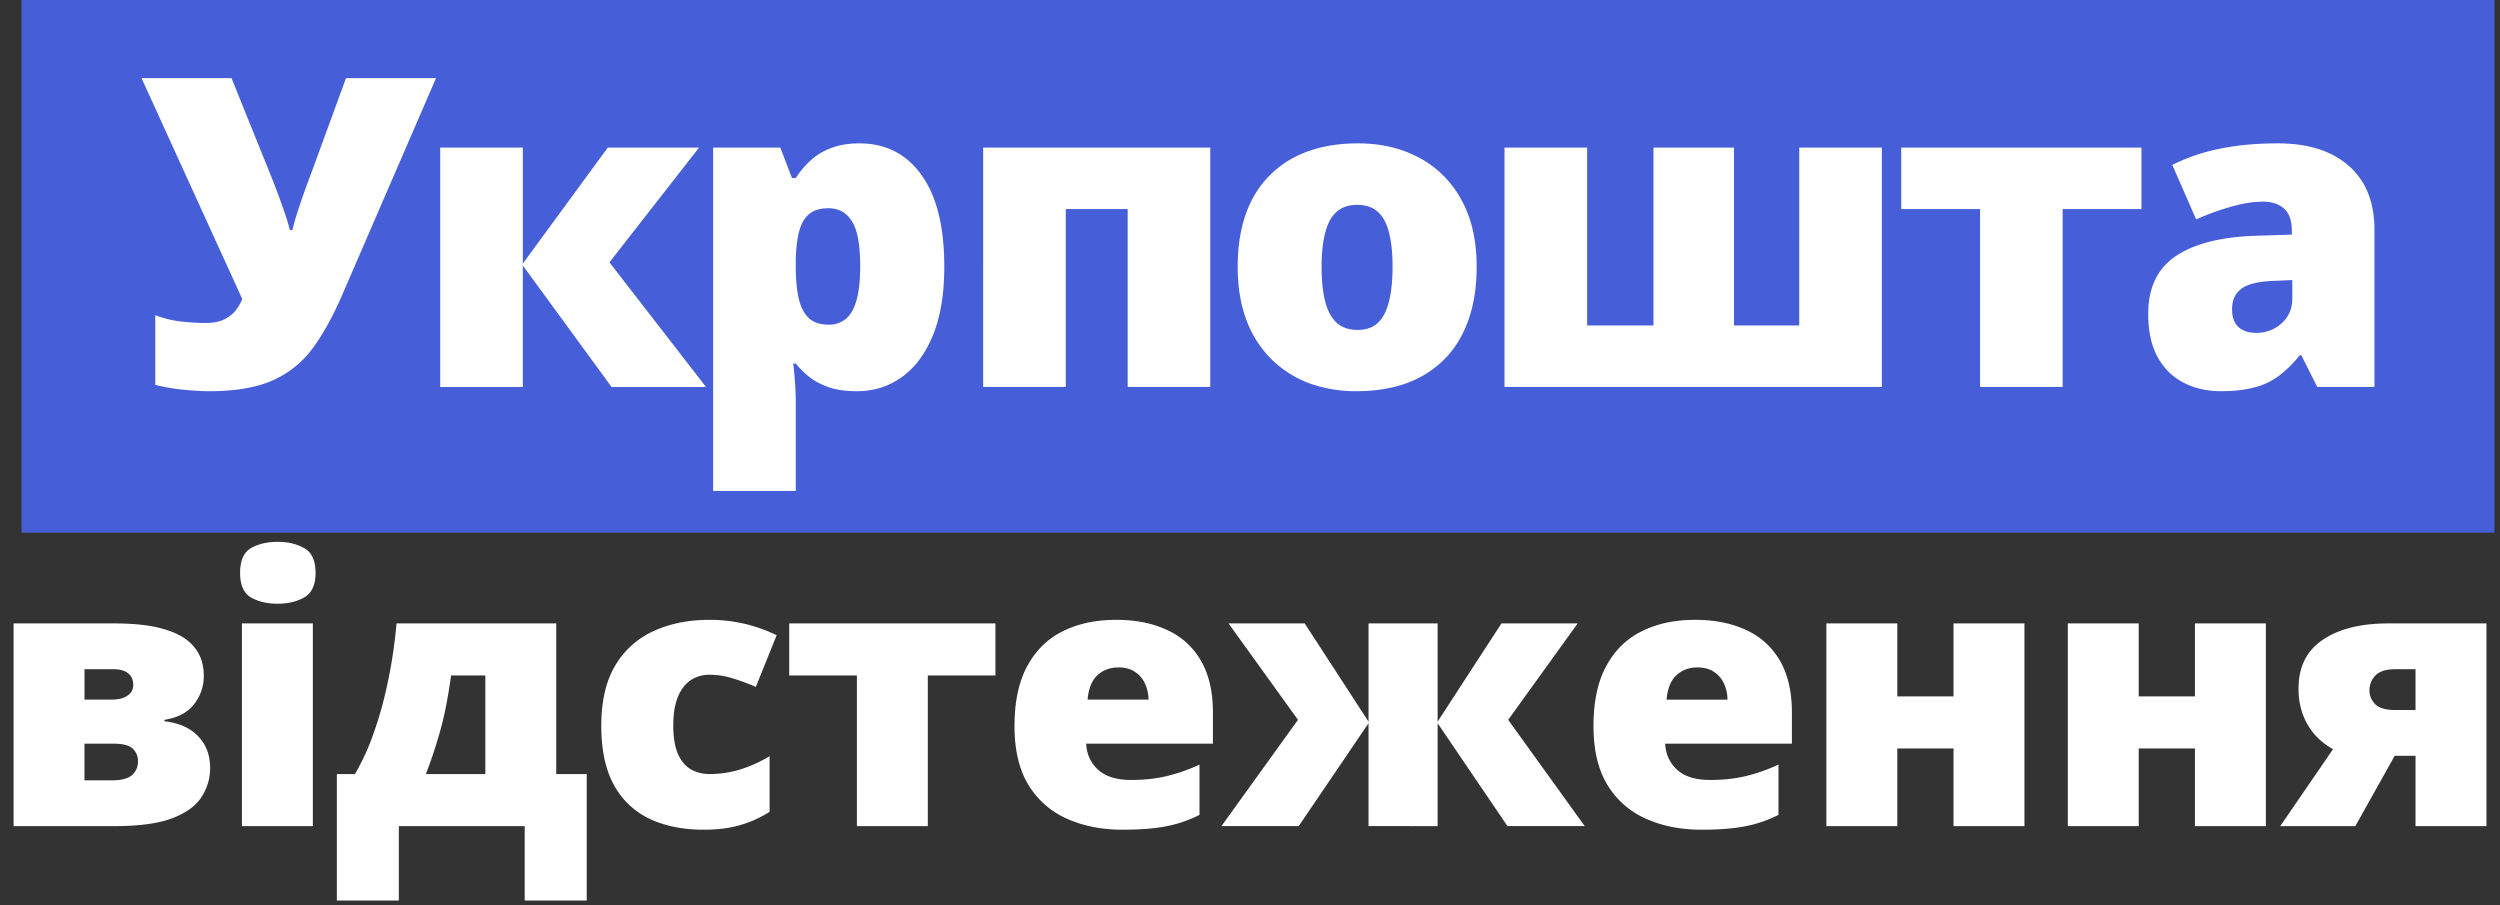 <svg width="116" height="42" fill="none" xmlns="http://www.w3.org/2000/svg"><rect width="100%" height="100%" fill="#333333" stroke="none"/><path fill="#465FD8" d="M1 0h114.742v24.716H1z"/><path d="M20.232 3.624l-4.353 10.058c-.425.986-.882 1.813-1.372 2.48a4.611 4.611 0 01-1.863 1.49c-.745.333-1.722.5-2.93.5-.328 0-.726-.023-1.197-.069a8.872 8.872 0 01-1.313-.225v-3.235c.366.144.761.242 1.186.294.425.046.807.069 1.147.069.36 0 .65-.056.872-.167.229-.118.409-.262.54-.432a2.31 2.31 0 00.293-.51L6.566 3.625h4.176l1.765 4.372a34.984 34.984 0 01.677 1.803 9 9 0 01.264.873h.118c.078-.32.186-.686.323-1.098.138-.412.275-.8.412-1.166.137-.366.235-.631.294-.794l1.46-3.99h4.177zM28.2 6.849h4.235l-4.156 5.323 4.48 5.784h-4.382l-4.118-5.637v5.637h-3.833V6.849h3.833v5.382L28.2 6.849zm11.674-.196c1.229 0 2.193.493 2.892 1.48.7.98 1.049 2.395 1.049 4.245 0 1.261-.177 2.323-.53 3.186-.352.856-.836 1.503-1.45 1.94-.608.432-1.3.648-2.079.648-.523 0-.967-.066-1.333-.196-.36-.13-.66-.294-.902-.49a4.304 4.304 0 01-.598-.598h-.117c.032.255.059.529.078.823.026.294.04.637.04 1.03v4.058H33.09V6.849h3.118l.539 1.412h.176c.183-.288.405-.553.667-.794.261-.249.578-.445.95-.589.38-.15.824-.225 1.334-.225zm-1.441 3.01c-.373 0-.667.088-.882.264-.216.177-.373.444-.47.804-.092.353-.145.794-.158 1.323v.304c0 .588.046 1.085.137 1.49.092.399.249.703.471.912.222.203.53.304.922.304a1.2 1.2 0 00.803-.275c.216-.183.38-.473.49-.872.112-.399.167-.925.167-1.578 0-.974-.127-1.664-.382-2.069-.248-.405-.614-.608-1.098-.608zm17.724-2.815v11.107h-3.833V9.701h-2.872v8.254h-3.833V6.848h10.538zm12.36 5.529c0 .928-.127 1.752-.382 2.47-.255.72-.625 1.324-1.108 1.814a4.75 4.75 0 01-1.755 1.117c-.686.249-1.46.373-2.323.373a6.354 6.354 0 01-2.216-.372 4.992 4.992 0 01-1.745-1.118 5.025 5.025 0 01-1.156-1.814c-.268-.718-.402-1.542-.402-2.47 0-1.229.222-2.268.666-3.117a4.588 4.588 0 011.922-1.941c.836-.445 1.833-.667 2.99-.667 1.065 0 2.013.222 2.843.667a4.77 4.77 0 011.95 1.94c.477.85.716 1.89.716 3.118zm-7.195 0c0 .634.055 1.17.166 1.608.111.431.288.761.53.99.248.222.571.333.97.333s.716-.11.951-.333c.235-.229.405-.559.51-.99.11-.438.166-.974.166-1.608 0-.634-.055-1.163-.166-1.588-.105-.425-.278-.745-.52-.96-.235-.216-.555-.324-.96-.324-.582 0-1.004.242-1.265.725-.255.484-.382 1.2-.382 2.147zm25.996-5.529v11.107H69.809V6.848h3.833v8.254h3.079V6.848h3.734v8.254h3.03V6.848h3.833zM99.364 9.7h-3.657v8.255h-3.832V9.701h-3.657V6.848h11.146v2.853zm6.331-3.048c1.405 0 2.503.35 3.294 1.049.791.693 1.186 1.683 1.186 2.97v7.284h-2.656l-.736-1.47h-.078a5.355 5.355 0 01-.971.96 3.25 3.25 0 01-1.127.53c-.425.117-.944.176-1.559.176-.64 0-1.215-.13-1.725-.392a2.849 2.849 0 01-1.206-1.186c-.294-.53-.44-1.2-.44-2.01 0-1.19.411-2.072 1.234-2.647.824-.575 2.016-.898 3.578-.97l1.853-.059v-.157c0-.497-.124-.85-.372-1.059-.242-.209-.569-.313-.981-.313-.437 0-.928.078-1.47.235-.536.15-1.075.346-1.618.588l-1.107-2.529a8.694 8.694 0 012.176-.745c.81-.17 1.719-.255 2.725-.255zm.667 6.343l-.882.039c-.706.026-1.203.15-1.491.372-.281.216-.421.526-.421.932 0 .379.101.66.304.843.202.176.47.264.804.264a1.71 1.71 0 001.186-.44c.333-.295.5-.677.5-1.148v-.862zM9.456 31.359c0 .492-.151.932-.454 1.32-.298.382-.755.622-1.372.722v.066c.679.078 1.2.31 1.565.698.37.382.556.874.556 1.477 0 .47-.13.91-.388 1.32-.252.41-.7.742-1.346.996-.645.25-1.551.374-2.718.374H.63v-9.405h4.687c.96 0 1.742.094 2.348.282.611.183 1.063.457 1.354.822.292.36.438.802.438 1.328zm-3.055 3.968a.762.762 0 00-.244-.59c-.157-.154-.465-.232-.925-.232H3.919v1.702H5.2c.431 0 .74-.08.925-.24a.82.82 0 00.277-.64zm-.218-3.536c0-.244-.079-.427-.236-.548-.157-.128-.384-.191-.682-.191H3.92v1.411h1.229c.347 0 .605-.064.774-.19a.576.576 0 00.26-.482zm8.333-2.864v9.405h-3.29v-9.405h3.29zm-1.633-3.786c.471 0 .88.097 1.229.29.353.195.53.58.53 1.155 0 .559-.177.938-.53 1.137-.348.194-.758.29-1.229.29-.482 0-.895-.096-1.237-.29-.336-.2-.505-.578-.505-1.137 0-.576.169-.96.505-1.154.342-.194.755-.29 1.237-.29zm12.927 3.786v6.99h1.414v5.868h-2.878v-3.453h-5.84v3.453H15.63v-5.869h.841a10.79 10.79 0 00.884-1.95c.263-.742.482-1.542.656-2.4.18-.857.309-1.737.387-2.64h7.414zm-3.29 2.415h-1.59c-.073.537-.16 1.055-.26 1.553a15.87 15.87 0 01-.38 1.477 20.238 20.238 0 01-.53 1.544h2.76v-4.574zm10.134 7.156c-.965 0-1.803-.169-2.516-.506a3.69 3.69 0 01-1.658-1.578c-.387-.714-.58-1.627-.58-2.739 0-1.14.216-2.073.648-2.797a3.964 3.964 0 011.792-1.603c.757-.343 1.616-.514 2.575-.514a7.024 7.024 0 013.122.714l-.968 2.399a9.199 9.199 0 00-1.102-.407 3.505 3.505 0 00-1.052-.158 1.52 1.52 0 00-.875.258c-.253.171-.449.431-.59.78-.14.343-.21.78-.21 1.311 0 .543.07.98.21 1.312.147.332.346.573.598.722.258.15.553.224.884.224.477 0 .95-.072 1.422-.215.477-.15.928-.355 1.355-.615v2.582a5.194 5.194 0 01-1.33.606c-.493.15-1.069.224-1.725.224zm13.533-7.156H43.05v6.99h-3.29v-6.99h-3.14v-2.415h9.568v2.415zm5.59-2.582c.926 0 1.725.161 2.398.482a3.426 3.426 0 011.557 1.428c.365.636.547 1.433.547 2.39v1.445h-5.882c.028.493.213.897.556 1.212.347.316.858.473 1.531.473.595 0 1.139-.058 1.633-.174a8.022 8.022 0 001.54-.54v2.333a5.76 5.76 0 01-1.507.523c-.544.11-1.231.166-2.061.166-.96 0-1.818-.169-2.575-.506a3.956 3.956 0 01-1.793-1.57c-.432-.708-.648-1.618-.648-2.73 0-1.13.197-2.056.59-2.781.392-.73.942-1.27 1.649-1.62.707-.353 1.528-.53 2.465-.53zm.118 2.209c-.387 0-.713.121-.976.365-.258.238-.41.614-.454 1.129h2.827a1.844 1.844 0 00-.169-.755 1.266 1.266 0 00-.47-.54c-.203-.133-.455-.2-.758-.2zm21.309-2.042L69.98 33.4l3.55 4.93h-3.584l-3.24-4.772v4.773H63.5v-4.773l-3.24 4.773h-3.584l3.55-4.931-3.222-4.474h3.534l2.962 4.557v-4.557h3.206v4.557l2.962-4.557h3.535zm5.438-.167c.925 0 1.725.161 2.398.482a3.425 3.425 0 011.557 1.428c.364.636.547 1.433.547 2.39v1.445h-5.882c.028.493.213.897.555 1.212.348.316.858.473 1.532.473.594 0 1.138-.058 1.632-.174a8.017 8.017 0 001.54-.54v2.333a5.76 5.76 0 01-1.506.523c-.544.11-1.232.166-2.062.166-.96 0-1.818-.169-2.575-.506a3.955 3.955 0 01-1.792-1.57c-.432-.708-.648-1.618-.648-2.73 0-1.13.196-2.056.589-2.781.393-.73.942-1.27 1.65-1.62.706-.353 1.528-.53 2.465-.53zm.118 2.209c-.388 0-.713.121-.977.365-.258.238-.409.614-.454 1.129h2.827a1.844 1.844 0 00-.168-.755 1.265 1.265 0 00-.471-.54c-.202-.133-.454-.2-.757-.2zm9.275-2.042v3.387h2.609v-3.387h3.29v9.405h-3.29v-3.603h-2.609v3.603h-3.29v-9.405h3.29zm11.202 0v3.387h2.609v-3.387h3.29v9.405h-3.29v-3.603h-2.609v3.603h-3.29v-9.405h3.29zm10.05 9.405h-3.484l2.449-3.57a3.259 3.259 0 01-.799-.622 2.986 2.986 0 01-.581-.938 3.381 3.381 0 01-.219-1.262c0-.996.373-1.746 1.119-2.25.746-.509 1.762-.763 3.046-.763h4.553v9.405h-3.29V35.07h-.968l-1.826 3.262zm.656-6.292c0 .232.087.442.261.63.174.183.488.274.943.274h.934v-1.892h-.951c-.421 0-.724.097-.909.29a.974.974 0 00-.278.698z" fill="#fff"/></svg>